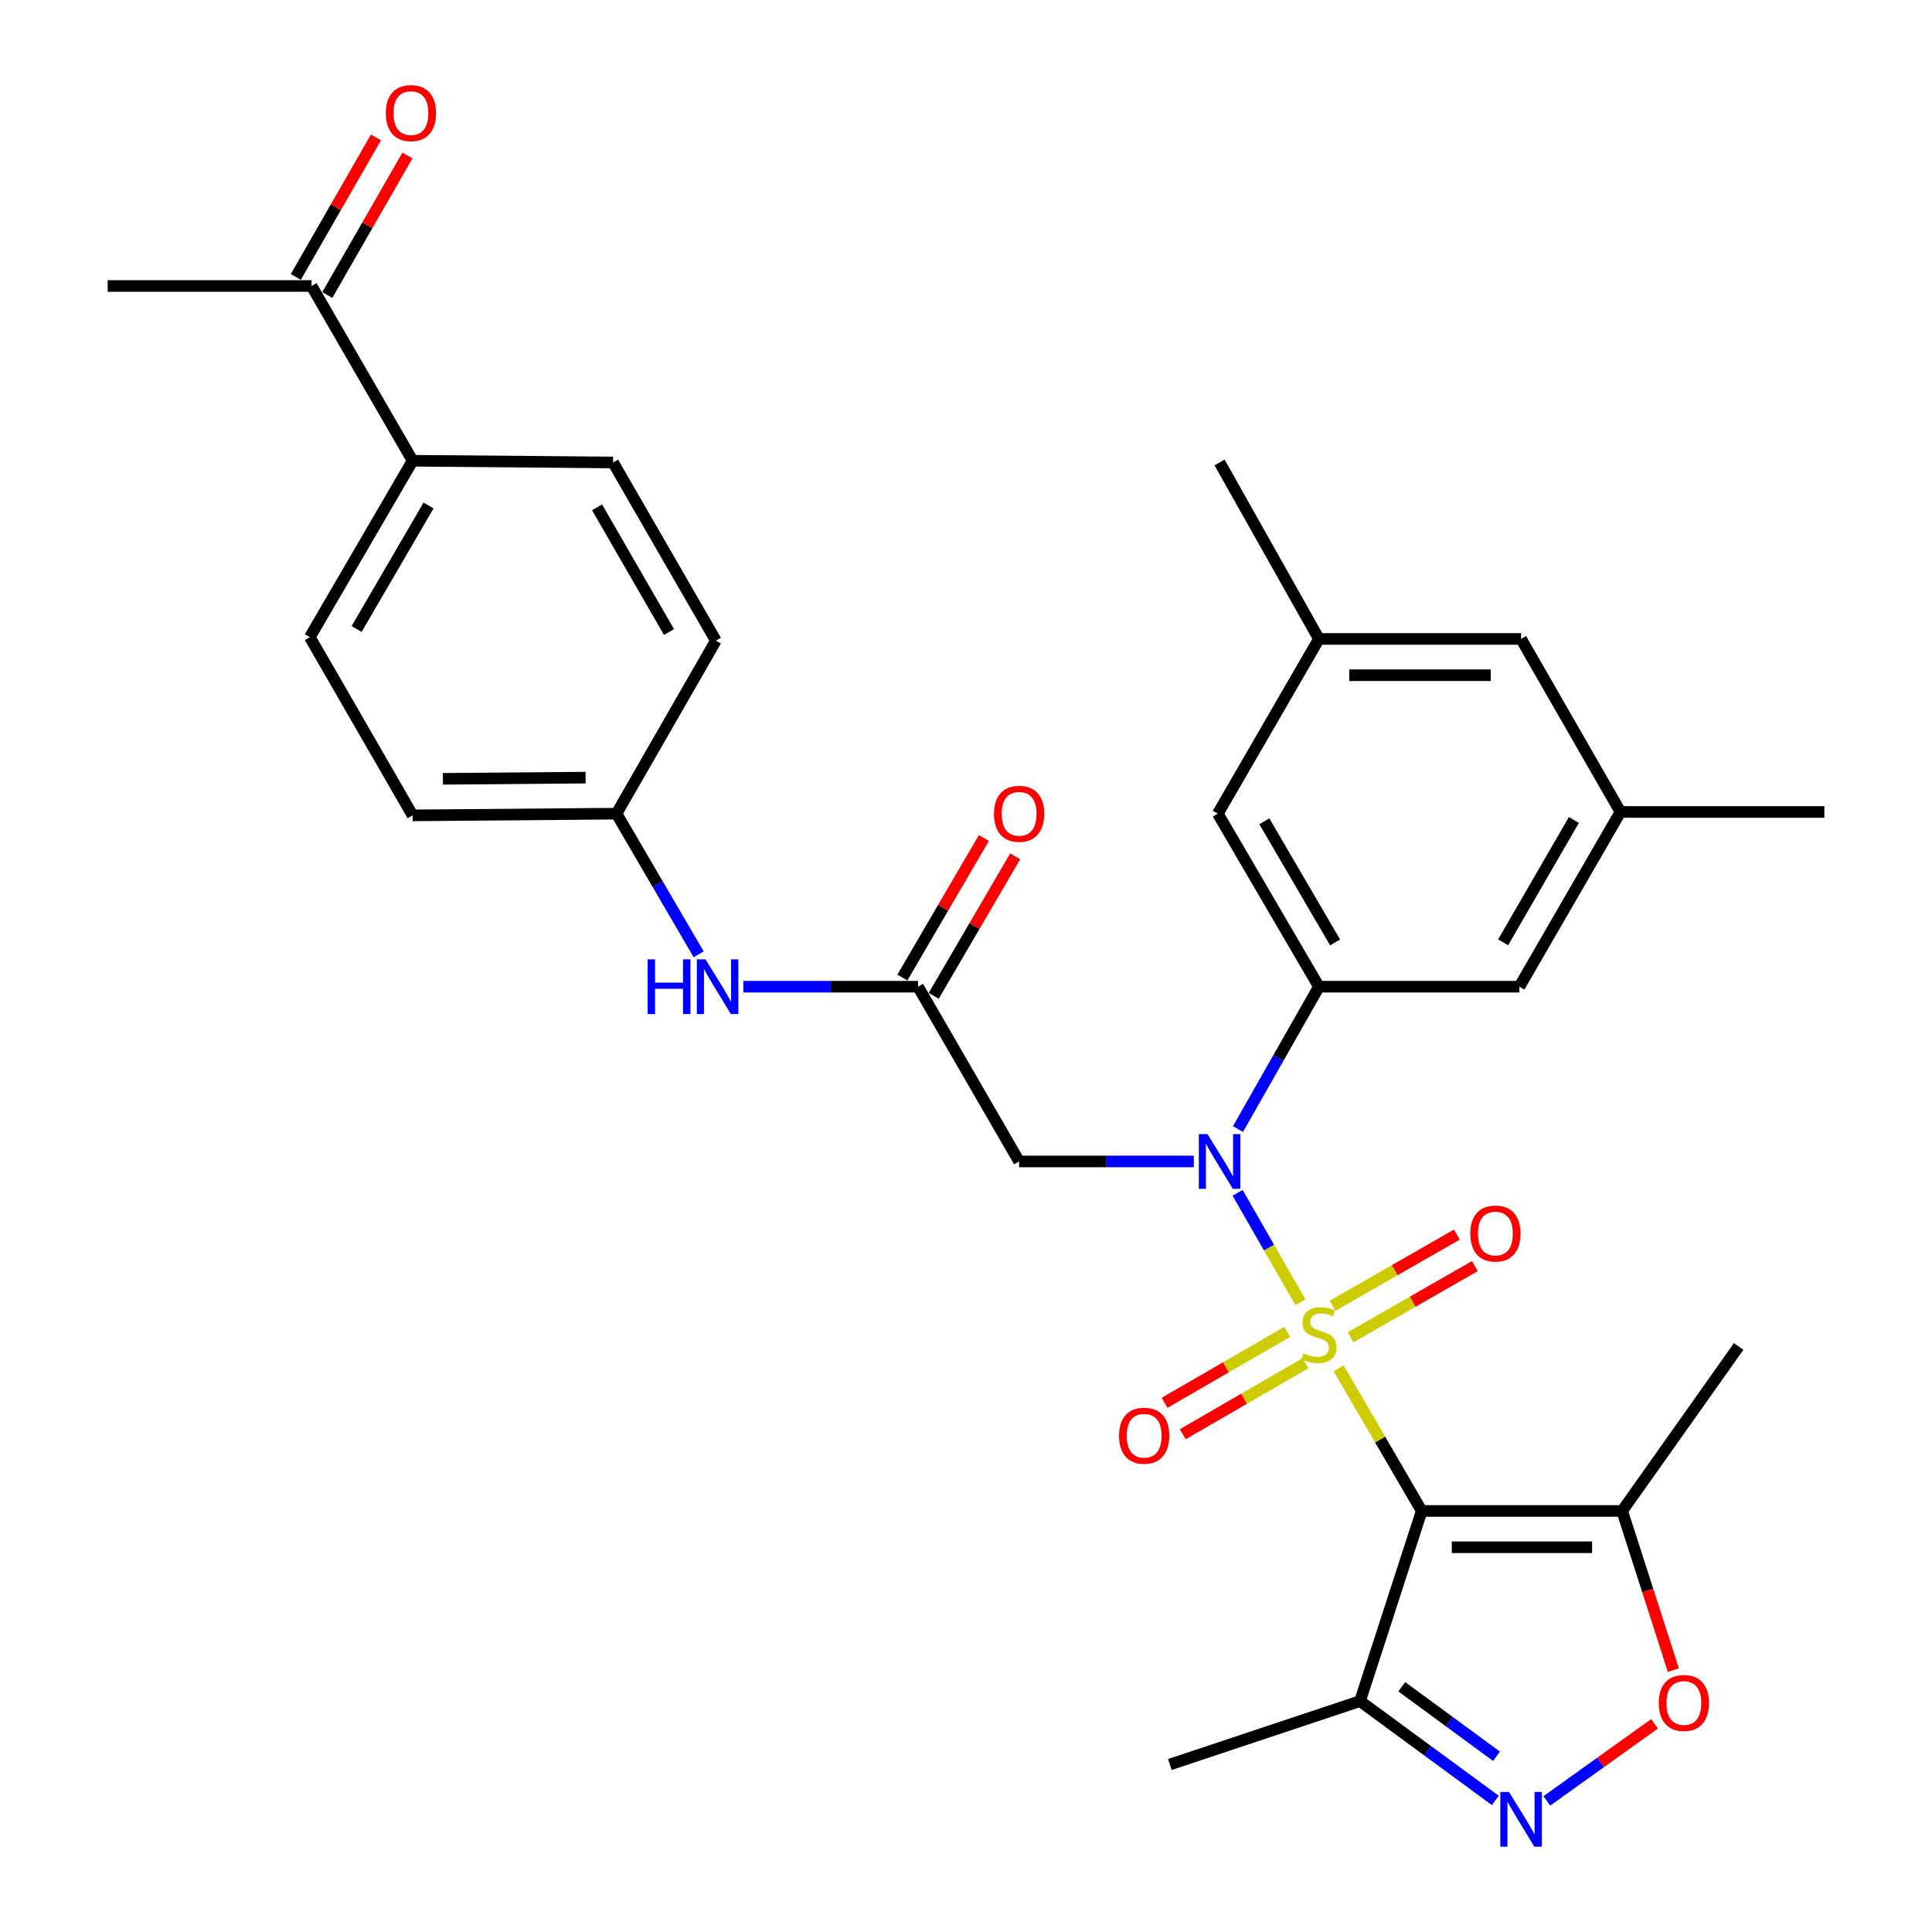 <?xml version='1.0' encoding='iso-8859-1'?>
<svg version='1.1' baseProfile='full'
              xmlns='http://www.w3.org/2000/svg'
                      xmlns:rdkit='http://www.rdkit.org/xml'
                      xmlns:xlink='http://www.w3.org/1999/xlink'
                  xml:space='preserve'
width='1000px' height='1000px' viewBox='0 0 1000 1000'>
<!-- END OF HEADER -->
<rect style='opacity:1.0;fill:#FFFFFF;stroke:none' width='1000' height='1000' x='0' y='0'> </rect>
<path class='bond-0' d='M 692.884,708.256 L 714.381,745.161' style='fill:none;fill-rule:evenodd;stroke:#CCCC00;stroke-width:6px;stroke-linecap:butt;stroke-linejoin:miter;stroke-opacity:1' />
<path class='bond-0' d='M 714.381,745.161 L 735.878,782.067' style='fill:none;fill-rule:evenodd;stroke:#000000;stroke-width:6px;stroke-linecap:butt;stroke-linejoin:miter;stroke-opacity:1' />
<path class='bond-1' d='M 673.086,674.031 L 656.832,645.728' style='fill:none;fill-rule:evenodd;stroke:#CCCC00;stroke-width:6px;stroke-linecap:butt;stroke-linejoin:miter;stroke-opacity:1' />
<path class='bond-1' d='M 656.832,645.728 L 640.578,617.424' style='fill:none;fill-rule:evenodd;stroke:#0000FF;stroke-width:6px;stroke-linecap:butt;stroke-linejoin:miter;stroke-opacity:1' />
<path class='bond-9' d='M 666.283,689.364 L 634.533,707.724' style='fill:none;fill-rule:evenodd;stroke:#CCCC00;stroke-width:6px;stroke-linecap:butt;stroke-linejoin:miter;stroke-opacity:1' />
<path class='bond-9' d='M 634.533,707.724 L 602.783,726.084' style='fill:none;fill-rule:evenodd;stroke:#FF0000;stroke-width:6px;stroke-linecap:butt;stroke-linejoin:miter;stroke-opacity:1' />
<path class='bond-9' d='M 675.686,705.625 L 643.936,723.985' style='fill:none;fill-rule:evenodd;stroke:#CCCC00;stroke-width:6px;stroke-linecap:butt;stroke-linejoin:miter;stroke-opacity:1' />
<path class='bond-9' d='M 643.936,723.985 L 612.187,742.345' style='fill:none;fill-rule:evenodd;stroke:#FF0000;stroke-width:6px;stroke-linecap:butt;stroke-linejoin:miter;stroke-opacity:1' />
<path class='bond-10' d='M 699.057,692.173 L 731.221,673.747' style='fill:none;fill-rule:evenodd;stroke:#CCCC00;stroke-width:6px;stroke-linecap:butt;stroke-linejoin:miter;stroke-opacity:1' />
<path class='bond-10' d='M 731.221,673.747 L 763.385,655.32' style='fill:none;fill-rule:evenodd;stroke:#FF0000;stroke-width:6px;stroke-linecap:butt;stroke-linejoin:miter;stroke-opacity:1' />
<path class='bond-10' d='M 689.72,675.874 L 721.884,657.448' style='fill:none;fill-rule:evenodd;stroke:#CCCC00;stroke-width:6px;stroke-linecap:butt;stroke-linejoin:miter;stroke-opacity:1' />
<path class='bond-10' d='M 721.884,657.448 L 754.048,639.021' style='fill:none;fill-rule:evenodd;stroke:#FF0000;stroke-width:6px;stroke-linecap:butt;stroke-linejoin:miter;stroke-opacity:1' />
<path class='bond-3' d='M 735.878,782.067 L 839.62,782.067' style='fill:none;fill-rule:evenodd;stroke:#000000;stroke-width:6px;stroke-linecap:butt;stroke-linejoin:miter;stroke-opacity:1' />
<path class='bond-3' d='M 751.44,800.851 L 824.059,800.851' style='fill:none;fill-rule:evenodd;stroke:#000000;stroke-width:6px;stroke-linecap:butt;stroke-linejoin:miter;stroke-opacity:1' />
<path class='bond-4' d='M 735.878,782.067 L 703.945,880.496' style='fill:none;fill-rule:evenodd;stroke:#000000;stroke-width:6px;stroke-linecap:butt;stroke-linejoin:miter;stroke-opacity:1' />
<path class='bond-5' d='M 640.772,584.402 L 661.724,547.56' style='fill:none;fill-rule:evenodd;stroke:#0000FF;stroke-width:6px;stroke-linecap:butt;stroke-linejoin:miter;stroke-opacity:1' />
<path class='bond-5' d='M 661.724,547.56 L 682.677,510.717' style='fill:none;fill-rule:evenodd;stroke:#000000;stroke-width:6px;stroke-linecap:butt;stroke-linejoin:miter;stroke-opacity:1' />
<path class='bond-7' d='M 617.906,601.163 L 572.697,601.163' style='fill:none;fill-rule:evenodd;stroke:#0000FF;stroke-width:6px;stroke-linecap:butt;stroke-linejoin:miter;stroke-opacity:1' />
<path class='bond-7' d='M 572.697,601.163 L 527.488,601.163' style='fill:none;fill-rule:evenodd;stroke:#000000;stroke-width:6px;stroke-linecap:butt;stroke-linejoin:miter;stroke-opacity:1' />
<path class='bond-2' d='M 773.981,931.9 L 738.963,906.198' style='fill:none;fill-rule:evenodd;stroke:#0000FF;stroke-width:6px;stroke-linecap:butt;stroke-linejoin:miter;stroke-opacity:1' />
<path class='bond-2' d='M 738.963,906.198 L 703.945,880.496' style='fill:none;fill-rule:evenodd;stroke:#000000;stroke-width:6px;stroke-linecap:butt;stroke-linejoin:miter;stroke-opacity:1' />
<path class='bond-2' d='M 774.59,909.047 L 750.078,891.055' style='fill:none;fill-rule:evenodd;stroke:#0000FF;stroke-width:6px;stroke-linecap:butt;stroke-linejoin:miter;stroke-opacity:1' />
<path class='bond-2' d='M 750.078,891.055 L 725.565,873.064' style='fill:none;fill-rule:evenodd;stroke:#000000;stroke-width:6px;stroke-linecap:butt;stroke-linejoin:miter;stroke-opacity:1' />
<path class='bond-31' d='M 800.636,932.141 L 828.51,912.194' style='fill:none;fill-rule:evenodd;stroke:#0000FF;stroke-width:6px;stroke-linecap:butt;stroke-linejoin:miter;stroke-opacity:1' />
<path class='bond-31' d='M 828.51,912.194 L 856.383,892.247' style='fill:none;fill-rule:evenodd;stroke:#FF0000;stroke-width:6px;stroke-linecap:butt;stroke-linejoin:miter;stroke-opacity:1' />
<path class='bond-6' d='M 839.62,782.067 L 852.869,823.261' style='fill:none;fill-rule:evenodd;stroke:#000000;stroke-width:6px;stroke-linecap:butt;stroke-linejoin:miter;stroke-opacity:1' />
<path class='bond-6' d='M 852.869,823.261 L 866.119,864.455' style='fill:none;fill-rule:evenodd;stroke:#FF0000;stroke-width:6px;stroke-linecap:butt;stroke-linejoin:miter;stroke-opacity:1' />
<path class='bond-26' d='M 839.62,782.067 L 899.928,696.932' style='fill:none;fill-rule:evenodd;stroke:#000000;stroke-width:6px;stroke-linecap:butt;stroke-linejoin:miter;stroke-opacity:1' />
<path class='bond-27' d='M 703.945,880.496 L 605.526,913.306' style='fill:none;fill-rule:evenodd;stroke:#000000;stroke-width:6px;stroke-linecap:butt;stroke-linejoin:miter;stroke-opacity:1' />
<path class='bond-12' d='M 682.677,510.717 L 630.352,421.147' style='fill:none;fill-rule:evenodd;stroke:#000000;stroke-width:6px;stroke-linecap:butt;stroke-linejoin:miter;stroke-opacity:1' />
<path class='bond-12' d='M 691.048,487.807 L 654.421,425.108' style='fill:none;fill-rule:evenodd;stroke:#000000;stroke-width:6px;stroke-linecap:butt;stroke-linejoin:miter;stroke-opacity:1' />
<path class='bond-13' d='M 682.677,510.717 L 786.429,510.717' style='fill:none;fill-rule:evenodd;stroke:#000000;stroke-width:6px;stroke-linecap:butt;stroke-linejoin:miter;stroke-opacity:1' />
<path class='bond-8' d='M 527.488,601.163 L 475.173,510.717' style='fill:none;fill-rule:evenodd;stroke:#000000;stroke-width:6px;stroke-linecap:butt;stroke-linejoin:miter;stroke-opacity:1' />
<path class='bond-11' d='M 475.173,510.717 L 429.964,510.717' style='fill:none;fill-rule:evenodd;stroke:#000000;stroke-width:6px;stroke-linecap:butt;stroke-linejoin:miter;stroke-opacity:1' />
<path class='bond-11' d='M 429.964,510.717 L 384.755,510.717' style='fill:none;fill-rule:evenodd;stroke:#0000FF;stroke-width:6px;stroke-linecap:butt;stroke-linejoin:miter;stroke-opacity:1' />
<path class='bond-16' d='M 483.284,515.454 L 504.373,479.346' style='fill:none;fill-rule:evenodd;stroke:#000000;stroke-width:6px;stroke-linecap:butt;stroke-linejoin:miter;stroke-opacity:1' />
<path class='bond-16' d='M 504.373,479.346 L 525.462,443.237' style='fill:none;fill-rule:evenodd;stroke:#FF0000;stroke-width:6px;stroke-linecap:butt;stroke-linejoin:miter;stroke-opacity:1' />
<path class='bond-16' d='M 467.063,505.98 L 488.153,469.872' style='fill:none;fill-rule:evenodd;stroke:#000000;stroke-width:6px;stroke-linecap:butt;stroke-linejoin:miter;stroke-opacity:1' />
<path class='bond-16' d='M 488.153,469.872 L 509.242,433.764' style='fill:none;fill-rule:evenodd;stroke:#FF0000;stroke-width:6px;stroke-linecap:butt;stroke-linejoin:miter;stroke-opacity:1' />
<path class='bond-22' d='M 361.635,493.964 L 340.366,457.556' style='fill:none;fill-rule:evenodd;stroke:#0000FF;stroke-width:6px;stroke-linecap:butt;stroke-linejoin:miter;stroke-opacity:1' />
<path class='bond-22' d='M 340.366,457.556 L 319.097,421.147' style='fill:none;fill-rule:evenodd;stroke:#000000;stroke-width:6px;stroke-linecap:butt;stroke-linejoin:miter;stroke-opacity:1' />
<path class='bond-18' d='M 630.352,421.147 L 682.677,330.711' style='fill:none;fill-rule:evenodd;stroke:#000000;stroke-width:6px;stroke-linecap:butt;stroke-linejoin:miter;stroke-opacity:1' />
<path class='bond-17' d='M 786.429,510.717 L 838.743,420.26' style='fill:none;fill-rule:evenodd;stroke:#000000;stroke-width:6px;stroke-linecap:butt;stroke-linejoin:miter;stroke-opacity:1' />
<path class='bond-17' d='M 778.015,487.744 L 814.635,424.425' style='fill:none;fill-rule:evenodd;stroke:#000000;stroke-width:6px;stroke-linecap:butt;stroke-linejoin:miter;stroke-opacity:1' />
<path class='bond-14' d='M 161.257,148.024 L 213.571,238.481' style='fill:none;fill-rule:evenodd;stroke:#000000;stroke-width:6px;stroke-linecap:butt;stroke-linejoin:miter;stroke-opacity:1' />
<path class='bond-19' d='M 169.401,152.702 L 190.14,116.593' style='fill:none;fill-rule:evenodd;stroke:#000000;stroke-width:6px;stroke-linecap:butt;stroke-linejoin:miter;stroke-opacity:1' />
<path class='bond-19' d='M 190.14,116.593 L 210.879,80.484' style='fill:none;fill-rule:evenodd;stroke:#FF0000;stroke-width:6px;stroke-linecap:butt;stroke-linejoin:miter;stroke-opacity:1' />
<path class='bond-19' d='M 153.112,143.346 L 173.851,107.238' style='fill:none;fill-rule:evenodd;stroke:#000000;stroke-width:6px;stroke-linecap:butt;stroke-linejoin:miter;stroke-opacity:1' />
<path class='bond-19' d='M 173.851,107.238 L 194.59,71.129' style='fill:none;fill-rule:evenodd;stroke:#FF0000;stroke-width:6px;stroke-linecap:butt;stroke-linejoin:miter;stroke-opacity:1' />
<path class='bond-28' d='M 161.257,148.024 L 55.72,148.024' style='fill:none;fill-rule:evenodd;stroke:#000000;stroke-width:6px;stroke-linecap:butt;stroke-linejoin:miter;stroke-opacity:1' />
<path class='bond-15' d='M 213.571,238.481 L 160.37,329.814' style='fill:none;fill-rule:evenodd;stroke:#000000;stroke-width:6px;stroke-linecap:butt;stroke-linejoin:miter;stroke-opacity:1' />
<path class='bond-15' d='M 221.822,261.635 L 184.581,325.569' style='fill:none;fill-rule:evenodd;stroke:#000000;stroke-width:6px;stroke-linecap:butt;stroke-linejoin:miter;stroke-opacity:1' />
<path class='bond-33' d='M 213.571,238.481 L 317.323,239.368' style='fill:none;fill-rule:evenodd;stroke:#000000;stroke-width:6px;stroke-linecap:butt;stroke-linejoin:miter;stroke-opacity:1' />
<path class='bond-23' d='M 838.743,420.26 L 787.306,330.711' style='fill:none;fill-rule:evenodd;stroke:#000000;stroke-width:6px;stroke-linecap:butt;stroke-linejoin:miter;stroke-opacity:1' />
<path class='bond-30' d='M 838.743,420.26 L 944.28,420.26' style='fill:none;fill-rule:evenodd;stroke:#000000;stroke-width:6px;stroke-linecap:butt;stroke-linejoin:miter;stroke-opacity:1' />
<path class='bond-29' d='M 682.677,330.711 L 631.24,239.368' style='fill:none;fill-rule:evenodd;stroke:#000000;stroke-width:6px;stroke-linecap:butt;stroke-linejoin:miter;stroke-opacity:1' />
<path class='bond-32' d='M 682.677,330.711 L 787.306,330.711' style='fill:none;fill-rule:evenodd;stroke:#000000;stroke-width:6px;stroke-linecap:butt;stroke-linejoin:miter;stroke-opacity:1' />
<path class='bond-32' d='M 698.371,349.496 L 771.611,349.496' style='fill:none;fill-rule:evenodd;stroke:#000000;stroke-width:6px;stroke-linecap:butt;stroke-linejoin:miter;stroke-opacity:1' />
<path class='bond-20' d='M 160.37,329.814 L 213.571,422.034' style='fill:none;fill-rule:evenodd;stroke:#000000;stroke-width:6px;stroke-linecap:butt;stroke-linejoin:miter;stroke-opacity:1' />
<path class='bond-21' d='M 317.323,239.368 L 370.535,331.599' style='fill:none;fill-rule:evenodd;stroke:#000000;stroke-width:6px;stroke-linecap:butt;stroke-linejoin:miter;stroke-opacity:1' />
<path class='bond-21' d='M 309.034,262.589 L 346.282,327.151' style='fill:none;fill-rule:evenodd;stroke:#000000;stroke-width:6px;stroke-linecap:butt;stroke-linejoin:miter;stroke-opacity:1' />
<path class='bond-24' d='M 319.097,421.147 L 370.535,331.599' style='fill:none;fill-rule:evenodd;stroke:#000000;stroke-width:6px;stroke-linecap:butt;stroke-linejoin:miter;stroke-opacity:1' />
<path class='bond-25' d='M 319.097,421.147 L 213.571,422.034' style='fill:none;fill-rule:evenodd;stroke:#000000;stroke-width:6px;stroke-linecap:butt;stroke-linejoin:miter;stroke-opacity:1' />
<path class='bond-25' d='M 303.11,402.497 L 229.242,403.118' style='fill:none;fill-rule:evenodd;stroke:#000000;stroke-width:6px;stroke-linecap:butt;stroke-linejoin:miter;stroke-opacity:1' />
<path  class='atom-0' d='M 674.677 700.453
Q 674.997 700.573, 676.317 701.133
Q 677.637 701.693, 679.077 702.053
Q 680.557 702.373, 681.997 702.373
Q 684.677 702.373, 686.237 701.093
Q 687.797 699.773, 687.797 697.493
Q 687.797 695.933, 686.997 694.973
Q 686.237 694.013, 685.037 693.493
Q 683.837 692.973, 681.837 692.373
Q 679.317 691.613, 677.797 690.893
Q 676.317 690.173, 675.237 688.653
Q 674.197 687.133, 674.197 684.573
Q 674.197 681.013, 676.597 678.813
Q 679.037 676.613, 683.837 676.613
Q 687.117 676.613, 690.837 678.173
L 689.917 681.253
Q 686.517 679.853, 683.957 679.853
Q 681.197 679.853, 679.677 681.013
Q 678.157 682.133, 678.197 684.093
Q 678.197 685.613, 678.957 686.533
Q 679.757 687.453, 680.877 687.973
Q 682.037 688.493, 683.957 689.093
Q 686.517 689.893, 688.037 690.693
Q 689.557 691.493, 690.637 693.133
Q 691.757 694.733, 691.757 697.493
Q 691.757 701.413, 689.117 703.533
Q 686.517 705.613, 682.157 705.613
Q 679.637 705.613, 677.717 705.053
Q 675.837 704.533, 673.597 703.613
L 674.677 700.453
' fill='#CCCC00'/>
<path  class='atom-2' d='M 624.98 587.003
L 634.26 602.003
Q 635.18 603.483, 636.66 606.163
Q 638.14 608.843, 638.22 609.003
L 638.22 587.003
L 641.98 587.003
L 641.98 615.323
L 638.1 615.323
L 628.14 598.923
Q 626.98 597.003, 625.74 594.803
Q 624.54 592.603, 624.18 591.923
L 624.18 615.323
L 620.5 615.323
L 620.5 587.003
L 624.98 587.003
' fill='#0000FF'/>
<path  class='atom-3' d='M 781.046 927.521
L 790.326 942.521
Q 791.246 944.001, 792.726 946.681
Q 794.206 949.361, 794.286 949.521
L 794.286 927.521
L 798.046 927.521
L 798.046 955.841
L 794.166 955.841
L 784.206 939.441
Q 783.046 937.521, 781.806 935.321
Q 780.606 933.121, 780.246 932.441
L 780.246 955.841
L 776.566 955.841
L 776.566 927.521
L 781.046 927.521
' fill='#0000FF'/>
<path  class='atom-7' d='M 858.564 881.463
Q 858.564 874.663, 861.924 870.863
Q 865.284 867.063, 871.564 867.063
Q 877.844 867.063, 881.204 870.863
Q 884.564 874.663, 884.564 881.463
Q 884.564 888.343, 881.164 892.263
Q 877.764 896.143, 871.564 896.143
Q 865.324 896.143, 861.924 892.263
Q 858.564 888.383, 858.564 881.463
M 871.564 892.943
Q 875.884 892.943, 878.204 890.063
Q 880.564 887.143, 880.564 881.463
Q 880.564 875.903, 878.204 873.103
Q 875.884 870.263, 871.564 870.263
Q 867.244 870.263, 864.884 873.063
Q 862.564 875.863, 862.564 881.463
Q 862.564 887.183, 864.884 890.063
Q 867.244 892.943, 871.564 892.943
' fill='#FF0000'/>
<path  class='atom-10' d='M 579.21 743.127
Q 579.21 736.327, 582.57 732.527
Q 585.93 728.727, 592.21 728.727
Q 598.49 728.727, 601.85 732.527
Q 605.21 736.327, 605.21 743.127
Q 605.21 750.007, 601.81 753.927
Q 598.41 757.807, 592.21 757.807
Q 585.97 757.807, 582.57 753.927
Q 579.21 750.047, 579.21 743.127
M 592.21 754.607
Q 596.53 754.607, 598.85 751.727
Q 601.21 748.807, 601.21 743.127
Q 601.21 737.567, 598.85 734.767
Q 596.53 731.927, 592.21 731.927
Q 587.89 731.927, 585.53 734.727
Q 583.21 737.527, 583.21 743.127
Q 583.21 748.847, 585.53 751.727
Q 587.89 754.607, 592.21 754.607
' fill='#FF0000'/>
<path  class='atom-11' d='M 761.011 638.489
Q 761.011 631.689, 764.371 627.889
Q 767.731 624.089, 774.011 624.089
Q 780.291 624.089, 783.651 627.889
Q 787.011 631.689, 787.011 638.489
Q 787.011 645.369, 783.611 649.289
Q 780.211 653.169, 774.011 653.169
Q 767.771 653.169, 764.371 649.289
Q 761.011 645.409, 761.011 638.489
M 774.011 649.969
Q 778.331 649.969, 780.651 647.089
Q 783.011 644.169, 783.011 638.489
Q 783.011 632.929, 780.651 630.129
Q 778.331 627.289, 774.011 627.289
Q 769.691 627.289, 767.331 630.089
Q 765.011 632.889, 765.011 638.489
Q 765.011 644.209, 767.331 647.089
Q 769.691 649.969, 774.011 649.969
' fill='#FF0000'/>
<path  class='atom-12' d='M 335.202 496.557
L 339.042 496.557
L 339.042 508.597
L 353.522 508.597
L 353.522 496.557
L 357.362 496.557
L 357.362 524.877
L 353.522 524.877
L 353.522 511.797
L 339.042 511.797
L 339.042 524.877
L 335.202 524.877
L 335.202 496.557
' fill='#0000FF'/>
<path  class='atom-12' d='M 365.162 496.557
L 374.442 511.557
Q 375.362 513.037, 376.842 515.717
Q 378.322 518.397, 378.402 518.557
L 378.402 496.557
L 382.162 496.557
L 382.162 524.877
L 378.282 524.877
L 368.322 508.477
Q 367.162 506.557, 365.922 504.357
Q 364.722 502.157, 364.362 501.477
L 364.362 524.877
L 360.682 524.877
L 360.682 496.557
L 365.162 496.557
' fill='#0000FF'/>
<path  class='atom-17' d='M 514.488 421.227
Q 514.488 414.427, 517.848 410.627
Q 521.208 406.827, 527.488 406.827
Q 533.768 406.827, 537.128 410.627
Q 540.488 414.427, 540.488 421.227
Q 540.488 428.107, 537.088 432.027
Q 533.688 435.907, 527.488 435.907
Q 521.248 435.907, 517.848 432.027
Q 514.488 428.147, 514.488 421.227
M 527.488 432.707
Q 531.808 432.707, 534.128 429.827
Q 536.488 426.907, 536.488 421.227
Q 536.488 415.667, 534.128 412.867
Q 531.808 410.027, 527.488 410.027
Q 523.168 410.027, 520.808 412.827
Q 518.488 415.627, 518.488 421.227
Q 518.488 426.947, 520.808 429.827
Q 523.168 432.707, 527.488 432.707
' fill='#FF0000'/>
<path  class='atom-20' d='M 199.694 58.545
Q 199.694 51.745, 203.054 47.945
Q 206.414 44.145, 212.694 44.145
Q 218.974 44.145, 222.334 47.945
Q 225.694 51.745, 225.694 58.545
Q 225.694 65.425, 222.294 69.345
Q 218.894 73.225, 212.694 73.225
Q 206.454 73.225, 203.054 69.345
Q 199.694 65.465, 199.694 58.545
M 212.694 70.025
Q 217.014 70.025, 219.334 67.145
Q 221.694 64.225, 221.694 58.545
Q 221.694 52.985, 219.334 50.185
Q 217.014 47.345, 212.694 47.345
Q 208.374 47.345, 206.014 50.145
Q 203.694 52.945, 203.694 58.545
Q 203.694 64.265, 206.014 67.145
Q 208.374 70.025, 212.694 70.025
' fill='#FF0000'/>
</svg>
